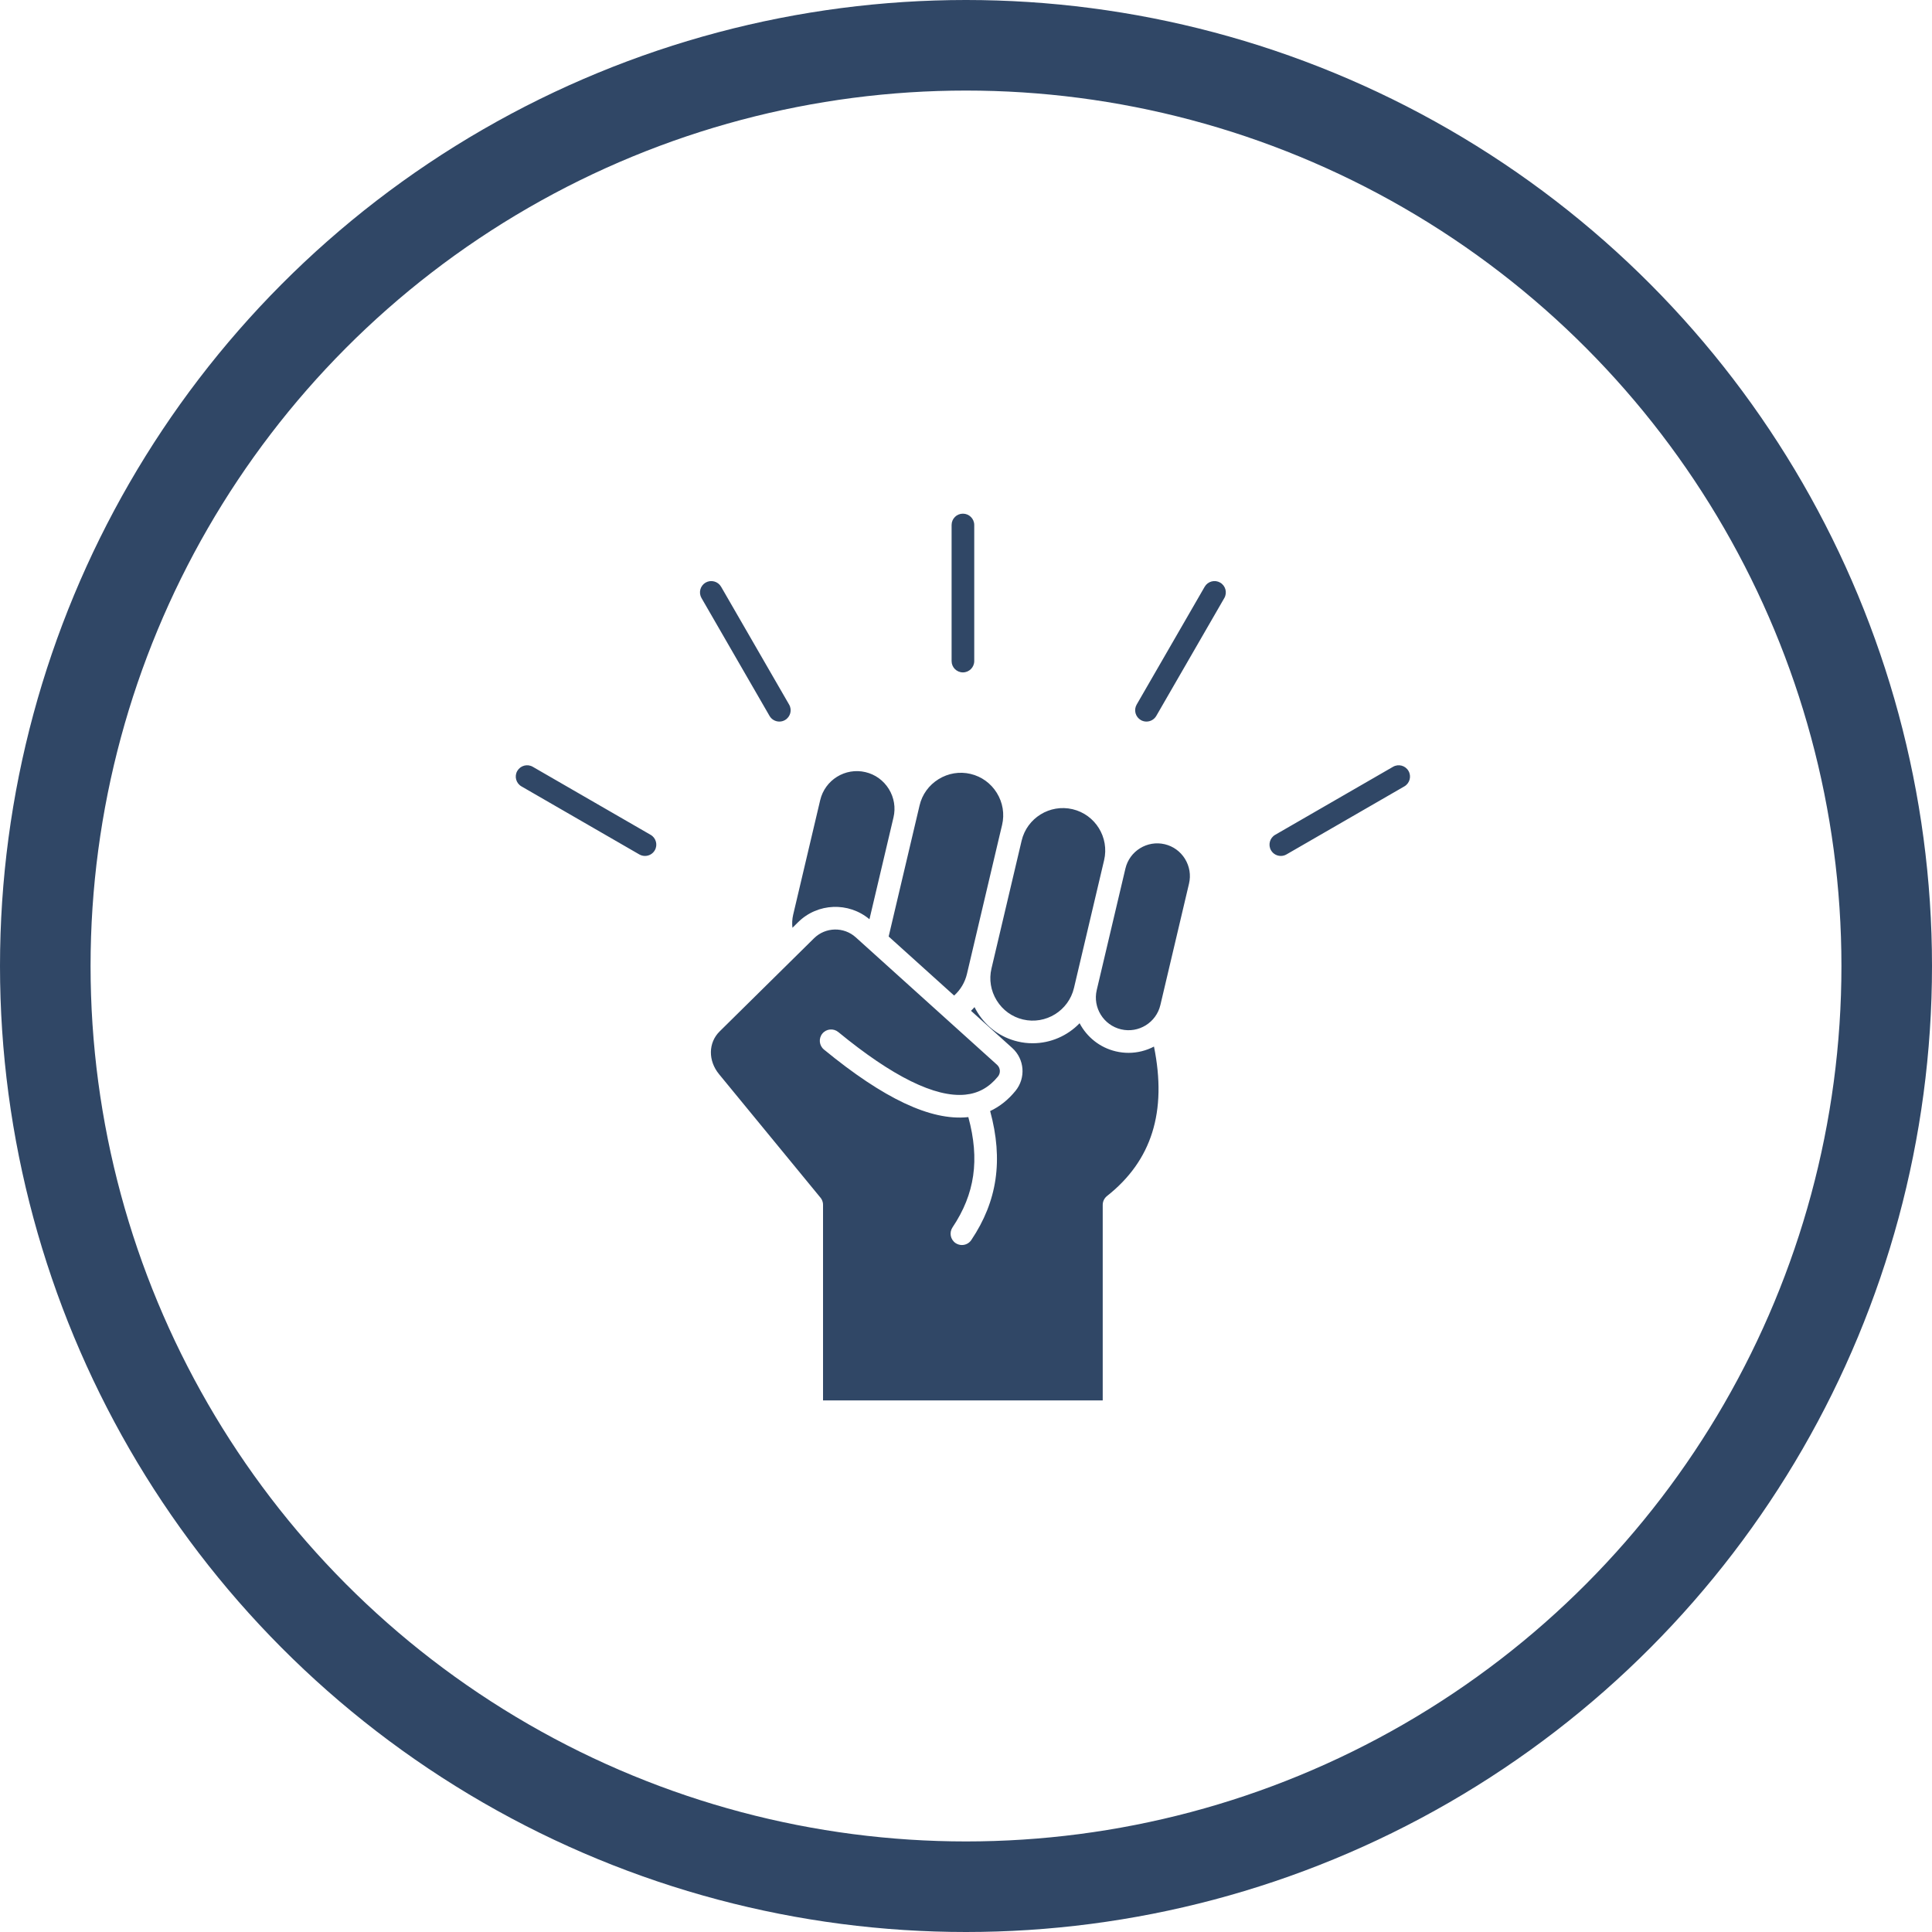 <svg width="64" height="64" viewBox="0 0 64 64" fill="none" xmlns="http://www.w3.org/2000/svg">
<circle cx="32" cy="32" r="30.5" stroke="#304766" stroke-width="3"/>
<path fill-rule="evenodd" clip-rule="evenodd" d="M23.238 19.811L25.492 23.716C25.561 23.836 25.688 23.903 25.817 23.903C25.881 23.903 25.945 23.887 26.004 23.853C26.183 23.749 26.245 23.52 26.141 23.341L23.887 19.436C23.837 19.35 23.755 19.287 23.659 19.262C23.563 19.236 23.461 19.249 23.374 19.299C23.288 19.349 23.226 19.431 23.2 19.527C23.175 19.623 23.188 19.725 23.238 19.811ZM33.028 35.272L28.349 31.051C27.953 30.693 27.345 30.707 26.965 31.082L23.839 34.167C23.46 34.541 23.452 35.137 23.82 35.584L27.179 39.674L27.18 39.675C27.181 39.676 27.182 39.678 27.183 39.679C27.19 39.688 27.196 39.696 27.202 39.704C27.204 39.709 27.207 39.713 27.209 39.717C27.213 39.723 27.218 39.729 27.221 39.736C27.224 39.741 27.226 39.747 27.228 39.752C27.231 39.758 27.234 39.763 27.236 39.769C27.239 39.775 27.241 39.781 27.242 39.787C27.244 39.792 27.247 39.798 27.248 39.804C27.25 39.81 27.251 39.817 27.253 39.823L27.257 39.839L27.261 39.862L27.262 39.876C27.264 39.887 27.264 39.898 27.264 39.909V46.391H36.529V39.913C36.529 39.794 36.585 39.688 36.672 39.619C38.153 38.45 38.664 36.827 38.227 34.669C37.971 34.803 37.682 34.877 37.384 34.877C37.246 34.877 37.104 34.861 36.964 34.828C36.428 34.702 36.002 34.349 35.763 33.896C35.362 34.312 34.803 34.559 34.21 34.559C34.047 34.56 33.881 34.541 33.716 34.502C33.157 34.37 32.683 34.028 32.38 33.537C32.345 33.48 32.312 33.422 32.282 33.362C32.246 33.404 32.206 33.444 32.166 33.484L33.531 34.715C33.941 35.085 33.988 35.709 33.639 36.137C33.397 36.434 33.116 36.657 32.8 36.805C33.24 38.425 33.039 39.791 32.176 41.077C32.142 41.128 32.096 41.17 32.041 41.199C31.987 41.228 31.926 41.243 31.864 41.243C31.793 41.243 31.72 41.222 31.656 41.18C31.484 41.064 31.438 40.831 31.553 40.659C32.294 39.553 32.461 38.415 32.077 37.005C32.068 37.006 32.06 37.008 32.051 37.008C30.832 37.129 29.277 36.396 27.294 34.767C27.134 34.635 27.111 34.399 27.242 34.239C27.373 34.079 27.609 34.056 27.77 34.188C29.566 35.663 30.981 36.361 31.976 36.262C32.409 36.219 32.763 36.023 33.057 35.663C33.104 35.606 33.127 35.534 33.121 35.461C33.116 35.389 33.082 35.321 33.028 35.272ZM28.802 30.451C28.111 29.872 27.085 29.909 26.439 30.548L26.251 30.734C26.234 30.592 26.241 30.448 26.274 30.305L27.17 26.506C27.328 25.836 28.001 25.419 28.671 25.578C28.993 25.654 29.267 25.852 29.444 26.137C29.619 26.421 29.674 26.756 29.598 27.078L28.802 30.451ZM32.031 32.264C31.966 32.54 31.818 32.79 31.607 32.979L29.438 31.023L30.462 26.681C30.547 26.318 30.771 26.009 31.091 25.811C31.412 25.613 31.788 25.551 32.151 25.637C32.514 25.723 32.823 25.946 33.021 26.266C33.219 26.586 33.281 26.962 33.196 27.326L33.112 27.678L32.031 32.264ZM35.577 32.727C35.399 33.481 34.641 33.95 33.888 33.772C33.525 33.686 33.216 33.463 33.018 33.142C32.82 32.822 32.758 32.446 32.844 32.083L33.842 27.851C34.019 27.097 34.777 26.629 35.531 26.806C36.284 26.984 36.752 27.742 36.575 28.495L35.577 32.727ZM39.388 29.269L38.439 33.293C38.302 33.874 37.718 34.236 37.136 34.098C36.556 33.961 36.194 33.377 36.331 32.796L37.281 28.771C37.417 28.191 38.002 27.829 38.583 27.966C38.863 28.032 39.101 28.204 39.254 28.451C39.406 28.699 39.454 28.989 39.388 29.269ZM46.146 25.401L42.241 27.655C42.062 27.758 42.001 27.988 42.104 28.167C42.174 28.288 42.3 28.354 42.429 28.354C42.493 28.354 42.557 28.338 42.616 28.304L46.521 26.05C46.7 25.946 46.762 25.717 46.658 25.538C46.555 25.359 46.326 25.297 46.146 25.401ZM39.907 19.436L37.653 23.341C37.604 23.427 37.59 23.529 37.616 23.625C37.642 23.721 37.705 23.803 37.791 23.853C37.849 23.887 37.914 23.903 37.977 23.903C38.107 23.903 38.233 23.836 38.303 23.716L40.557 19.811C40.66 19.632 40.599 19.402 40.419 19.299C40.241 19.196 40.011 19.257 39.907 19.436ZM31.523 17.391V21.899C31.523 22.106 31.69 22.274 31.898 22.274C32.104 22.274 32.273 22.106 32.273 21.899V17.391C32.273 17.183 32.104 17.016 31.898 17.016C31.69 17.016 31.523 17.183 31.523 17.391ZM21.553 27.655L17.649 25.401C17.469 25.297 17.24 25.359 17.136 25.538C17.032 25.717 17.094 25.946 17.274 26.05L21.178 28.304C21.238 28.338 21.302 28.354 21.366 28.354C21.495 28.354 21.621 28.288 21.691 28.167C21.794 27.988 21.733 27.758 21.553 27.655Z" fill="#304766"/>
</svg>

